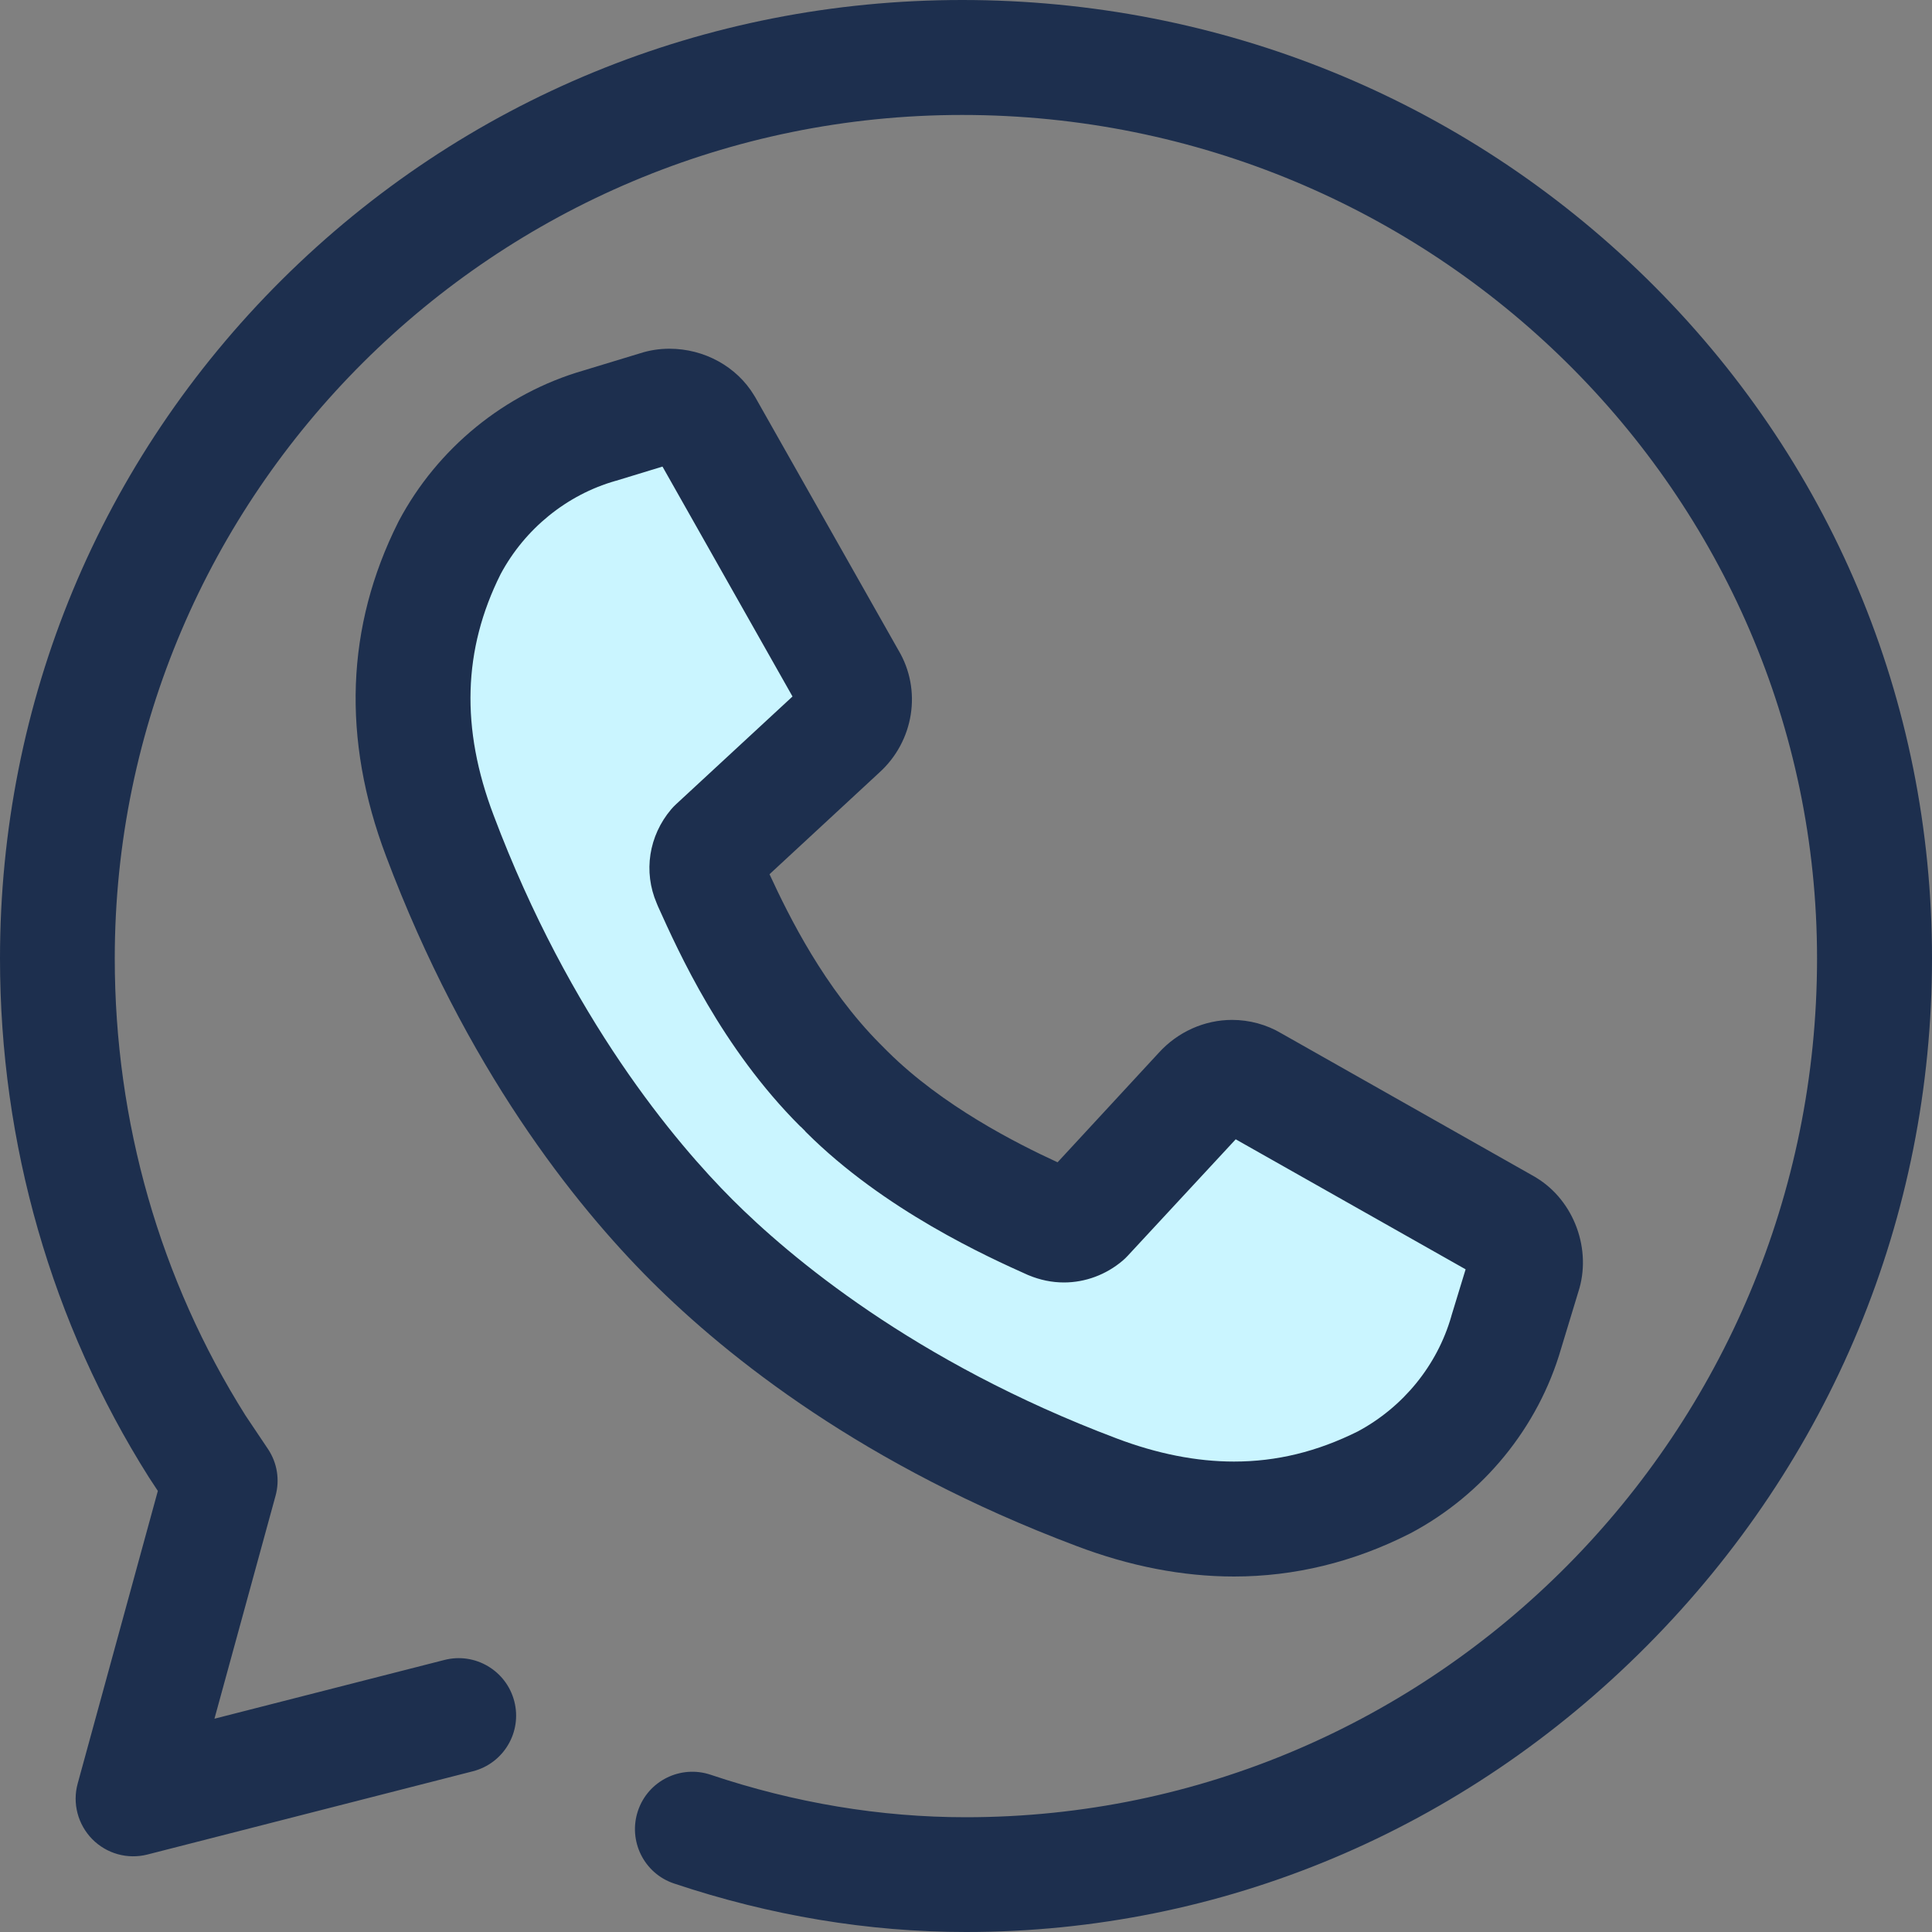 <svg xmlns="http://www.w3.org/2000/svg" xmlns:xlink="http://www.w3.org/1999/xlink" id="Layer_1" x="0px" y="0px" width="100px" height="100px" viewBox="0 0 100 100" style="enable-background:new 0 0 100 100;" xml:space="preserve"><rect x="0" y="0" width="100" height="100" fill="#808080" stroke="none"/><path style="fill:#1D2F4E;" d="M50,100c-5.07,0-10.15-0.85-15.11-2.51c-1.56-0.52-2.39-2.21-1.87-3.76 c0.52-1.56,2.21-2.39,3.76-1.87c4.35,1.46,8.79,2.2,13.21,2.2c24.29,0,44.06-19.94,44.06-44.45c0-24.08-19.85-43.66-44.25-43.66 c-24.18,0-43.86,19.59-43.86,43.66c0,8.45,2.34,16.63,6.77,23.66L13.87,75c0.48,0.72,0.62,1.6,0.39,2.43l-3.16,11.53l11.9-3.04 c1.59-0.41,3.21,0.55,3.62,2.14c0.41,1.59-0.55,3.21-2.14,3.62L7.63,95.99c-1.03,0.26-2.11-0.04-2.86-0.8 c-0.74-0.76-1.03-1.85-0.75-2.87l4.15-15.15l-0.42-0.64c-0.01-0.02-0.03-0.04-0.04-0.06C2.67,68.49,0,59.2,0,49.61 c0-13.29,5.18-25.77,14.59-35.13C23.99,5.14,36.49,0,49.8,0C63.15,0,75.72,5.11,85.2,14.39c9.55,9.36,14.8,21.86,14.8,35.21 c0,13.38-5.24,26.01-14.75,35.58C75.75,94.74,63.23,100,50,100z"></path><path style="fill:#CAF5FF;" d="M77.97,68.96l0.91-2.98c0.29-0.85-0.05-1.97-0.89-2.48l-13.14-7.44c-0.83-0.51-1.93-0.38-2.66,0.43 l-6.01,6.49c-0.47,0.4-1.14,0.56-1.77,0.29c-2.2-0.99-7.02-3.21-10.6-6.79l0,0c-0.05-0.05-0.1-0.1-0.15-0.15 c-0.05-0.05-0.1-0.1-0.15-0.15l0,0c-3.74-3.74-5.8-8.41-6.79-10.6c-0.27-0.63-0.11-1.3,0.29-1.77l6.49-6.01 c0.81-0.72,0.94-1.83,0.43-2.66L36.5,22.01c-0.51-0.83-1.63-1.17-2.48-0.89l-2.98,0.91c-3.2,0.92-6.07,3.13-7.77,6.33 c-2.06,4.11-2.74,8.97-0.5,14.9c3.77,10,8.95,16.85,13.04,20.94c4.09,4.09,10.94,9.27,20.94,13.04c5.93,2.24,10.79,1.56,14.9-0.5 C74.84,75.03,77.05,72.16,77.97,68.96z"></path><path style="fill:#1D2F4E;" d="M63.87,81.6C63.87,81.6,63.87,81.6,63.87,81.6c-2.65,0-5.4-0.53-8.18-1.59 C44.72,75.88,37.68,70.27,33.7,66.3c-3.98-3.98-9.59-11.02-13.72-21.99c-2.29-6.06-2.08-11.88,0.63-17.28 c0.01-0.02,0.02-0.04,0.03-0.06c2-3.77,5.48-6.61,9.55-7.79l2.93-0.89c0.49-0.16,1-0.24,1.53-0.24c1.8,0,3.48,0.92,4.38,2.41 c0.02,0.03,0.03,0.06,0.05,0.08l7.42,13.11c1.23,2.06,0.81,4.72-1,6.35l-5.67,5.25c1.02,2.21,2.84,5.88,5.73,8.79 c0.02,0.02,0.05,0.04,0.07,0.07l0.25,0.25c0.02,0.02,0.05,0.05,0.07,0.07c2.83,2.81,6.66,4.75,8.79,5.73l5.24-5.67 c0.98-1.08,2.36-1.7,3.79-1.7c0.9,0,1.79,0.24,2.56,0.7l13.11,7.42c0.03,0.02,0.06,0.03,0.08,0.05c1.96,1.19,2.89,3.73,2.17,5.92 l-0.89,2.93c-1.18,4.07-4.02,7.55-7.79,9.55c-0.02,0.01-0.04,0.02-0.06,0.03C70.05,80.86,66.99,81.6,63.87,81.6z M25.91,29.72 c-1.95,3.9-2.07,7.98-0.36,12.48c3.96,10.51,9.44,16.97,12.36,19.89c2.92,2.92,9.38,8.4,19.88,12.36c2.11,0.8,4.15,1.2,6.08,1.2h0 c2.21,0,4.3-0.51,6.41-1.56c2.35-1.26,4.11-3.42,4.84-5.96c0-0.01,0.01-0.03,0.01-0.04l0.73-2.39l-11.9-6.73L58.37,65 c-0.08,0.09-0.17,0.17-0.26,0.25c-0.86,0.73-1.94,1.13-3.04,1.13c-0.63,0-1.24-0.13-1.82-0.37c-0.02-0.01-0.03-0.01-0.05-0.02 c-2.03-0.91-7.43-3.34-11.49-7.4c-0.02-0.02-0.03-0.03-0.04-0.05l-0.09-0.09c-0.01-0.01-0.02-0.02-0.03-0.03l-0.09-0.09 c-0.02-0.01-0.03-0.03-0.05-0.04c-4.06-4.06-6.28-9-7.35-11.37l-0.05-0.12c-0.01-0.02-0.01-0.03-0.02-0.05 c-0.7-1.63-0.41-3.49,0.75-4.86c0.08-0.09,0.16-0.18,0.25-0.26l6.03-5.58l-6.73-11.9l-2.39,0.73c-0.01,0-0.03,0.01-0.04,0.01 C29.33,25.61,27.16,27.38,25.91,29.72z"></path></svg>